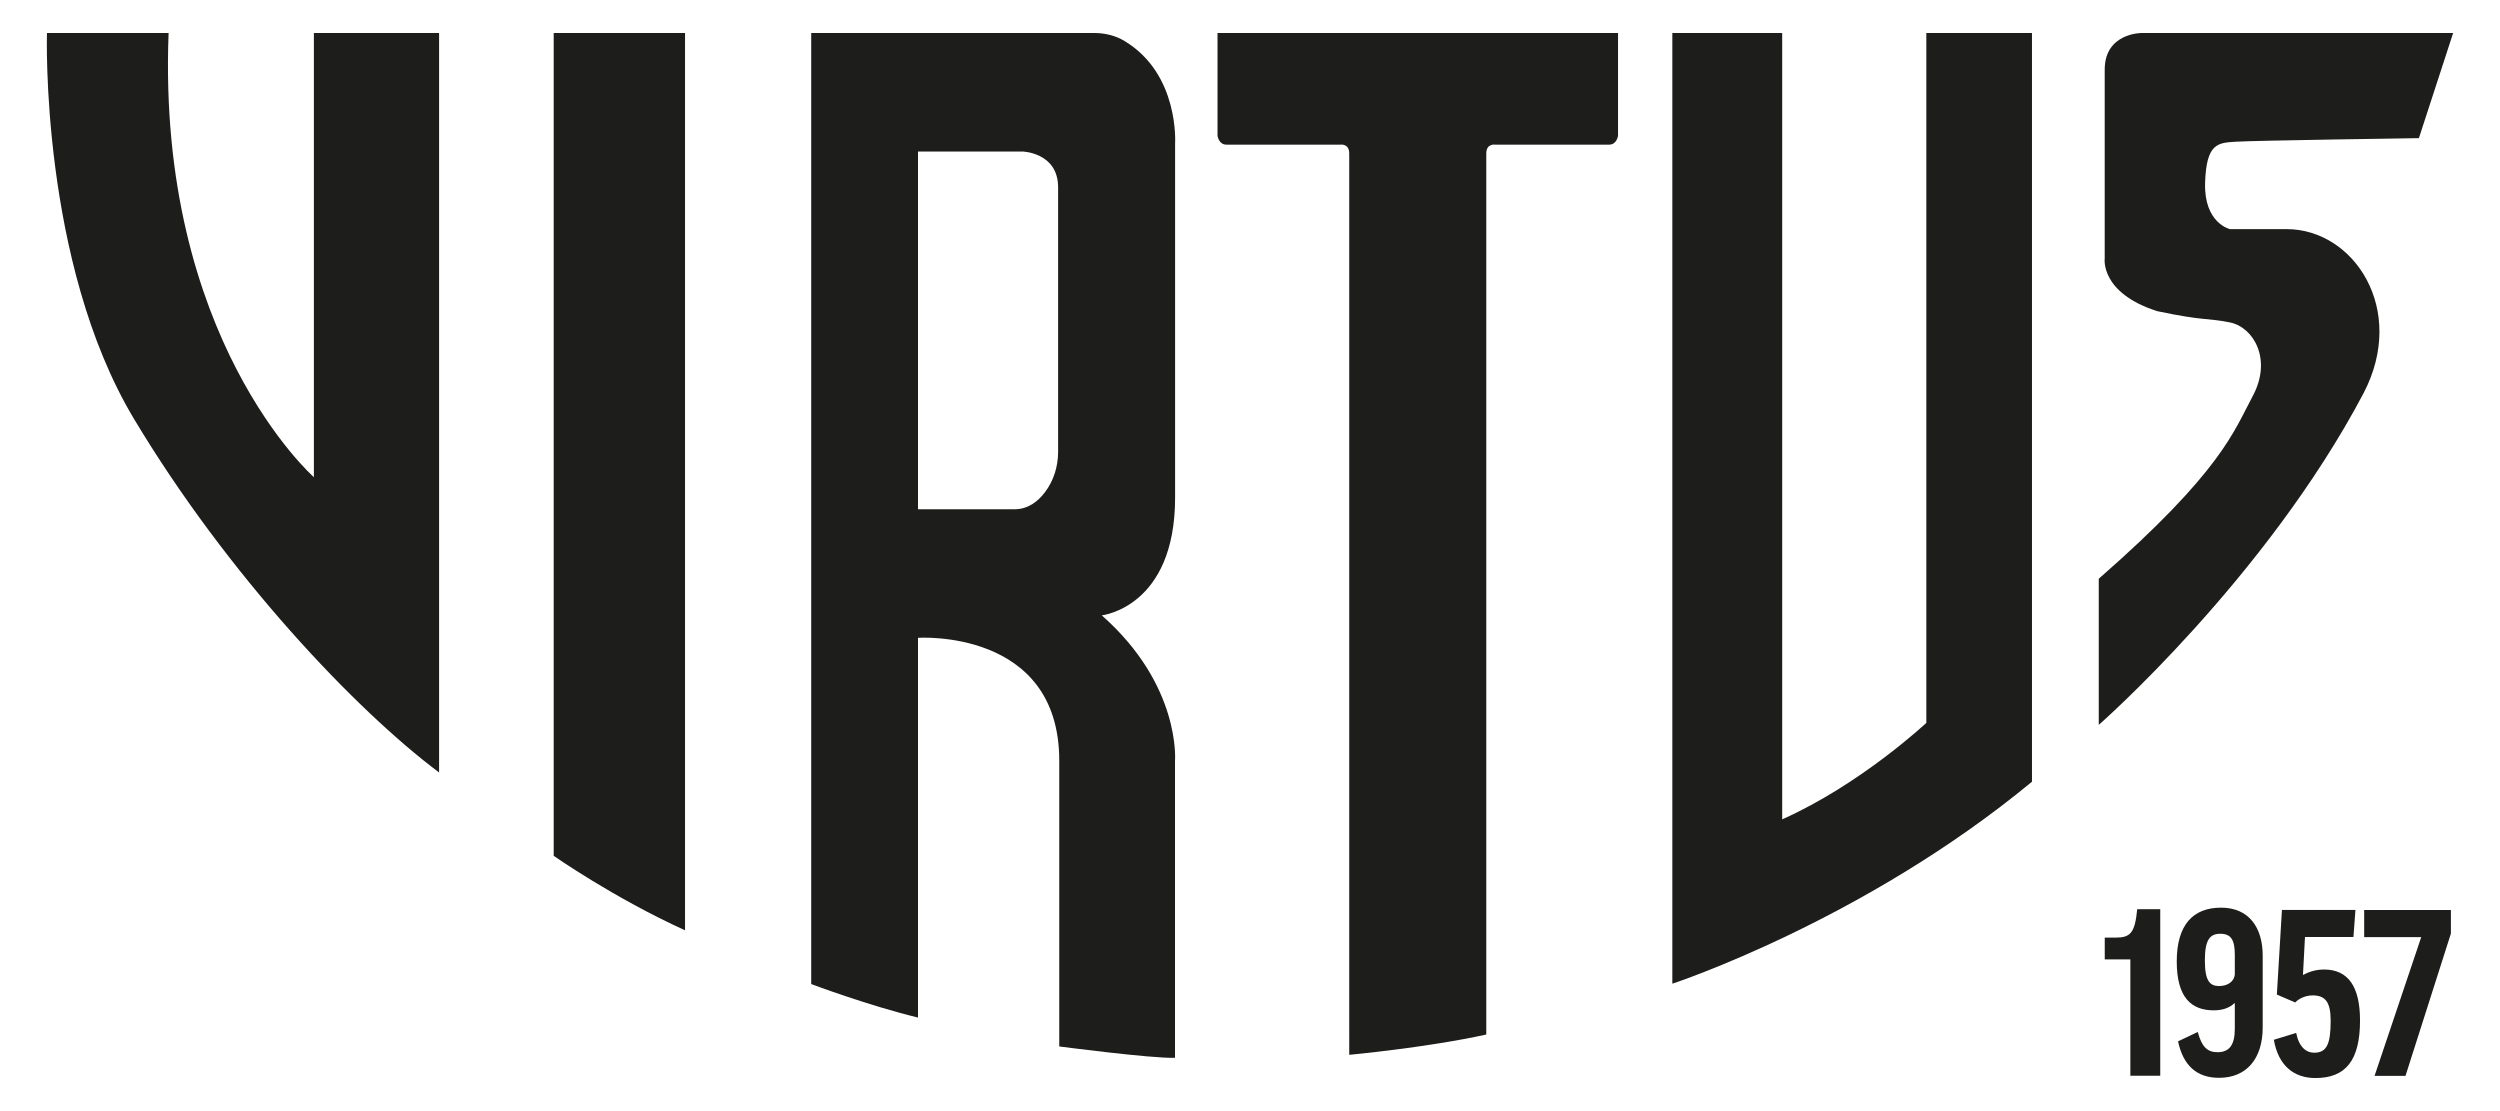 <?xml version="1.0" encoding="UTF-8"?>
<svg id="Livello_1" data-name="Livello 1" xmlns="http://www.w3.org/2000/svg" xmlns:xlink="http://www.w3.org/1999/xlink" viewBox="0 0 546.87 243.05">
  <defs>
    <style>
      .cls-1 {
        fill: none;
      }

      .cls-2 {
        fill: #1d1d1b;
      }

      .cls-3 {
        clip-path: url(#clippath);
      }
    </style>
    <clipPath id="clippath">
      <rect class="cls-1" width="546.87" height="243.05"/>
    </clipPath>
  </defs>
  <g class="cls-3">
    <path class="cls-2" d="M10.27,7.22s-1.51,50.11,19.01,84.36c20.52,34.25,48.49,63.7,66.77,77.4V7.22h-27.39v97.16S34.3,74.14,36.88,7.22H10.27Z"/>
    <path class="cls-2" d="M121.12,7.22v179.99s13.14,9.21,28.73,16.29V7.22h-28.73Z"/>
    <path class="cls-2" d="M231.46,98.82c0,3.17-.95,6.31-2.86,8.83-1.51,2-3.68,3.75-6.66,3.75h-21.13V33.14h22.81s7.84.17,7.84,7.84v57.83ZM246.01,8.98c-1.99-1.2-4.3-1.76-6.62-1.76h-61.94v208.04s12.21,4.62,23.36,7.33v-83.07s30.9-2.07,30.9,26.87v62.52s20.14,2.65,25.32,2.49v-64.92s1.38-16.54-16.02-31.87c0,0,16.04-1.73,16.04-25.75V31.42s.99-15.2-11.05-22.44"/>
    <path class="cls-2" d="M353.94,7.22v22.48s-.26,1.94-1.94,1.94h-24.94s-1.94-.32-1.94,1.94v192.72c-12.9,2.85-29.98,4.44-29.98,4.44V33.58c0-2.26-1.94-1.94-1.94-1.94h-24.93c-1.68,0-1.94-1.94-1.94-1.94V7.22h87.6Z"/>
    <path class="cls-2" d="M389.85,179.23V7.22h-24.03v207.96s41.84-13.73,78.67-44.18V7.22h-23.11v150.91s-14.37,13.46-31.53,21.1"/>
    <path class="cls-2" d="M536.63,7.22h-68.22s-8.01,0-8.01,8.01v41.34s-1.03,7.49,11.5,11.5c10.46,2.2,10.72,1.42,15.89,2.46,5.17,1.03,9.3,8.1,4.99,16.11-4.1,7.64-6.8,16.45-33.68,39.96v31.97s36.5-32,57.92-72.55c9.57-18.31-2.1-35.9-16.83-35.9h-12.4s-5.68-1.29-5.43-10.08c.26-8.79,2.84-8.79,6.72-9.04,3.88-.26,40.05-.78,40.05-.78l7.49-23Z"/>
    <path class="cls-2" d="M526.2,235.33l9.93-31.12v-5.15h-18.97v5.93h12.48l-10.21,30.35h6.77ZM502.06,219.3c.89-.95,2.38-1.56,3.83-1.56,2.72,0,3.94,1.39,3.94,5.55,0,5.16-.89,6.99-3.61,6.99-1.78,0-3.33-1.28-3.94-4.33l-4.88,1.5c1,5.77,4.49,8.37,9.09,8.37,6.6,0,9.76-3.82,9.76-12.59,0-7.43-2.6-11.15-7.87-11.15-1.67,0-3.22.44-4.5,1.16h-.11l.44-8.27h10.6l.44-5.93h-16.08l-1.11,18.52,3.99,1.72ZM485.48,215.7c-2.06,0-3.17-1.06-3.17-5.61s1.11-5.83,3.39-5.83,3.16,1.28,3.16,4.55v4.33c-.17,1.78-1.83,2.55-3.39,2.55M480.76,225.74l-4.32,2.05c1.16,5.38,4.16,7.98,8.98,7.98,5.94,0,9.54-4.1,9.54-11.04v-15.7c0-6.05-2.94-10.48-9.1-10.48s-9.7,3.77-9.7,11.76,3.27,10.7,8.09,10.7c1.89,0,3.39-.5,4.5-1.55h.11v5.6c0,3.55-1.22,5.11-3.78,5.11-2.17,0-3.44-1.11-4.33-4.44M467.51,198.89c-.5,5.21-1.5,6.21-4.71,6.21h-2.39v4.76h5.6v25.46h6.54v-36.44h-5.04Z"/>
  </g>
</svg>